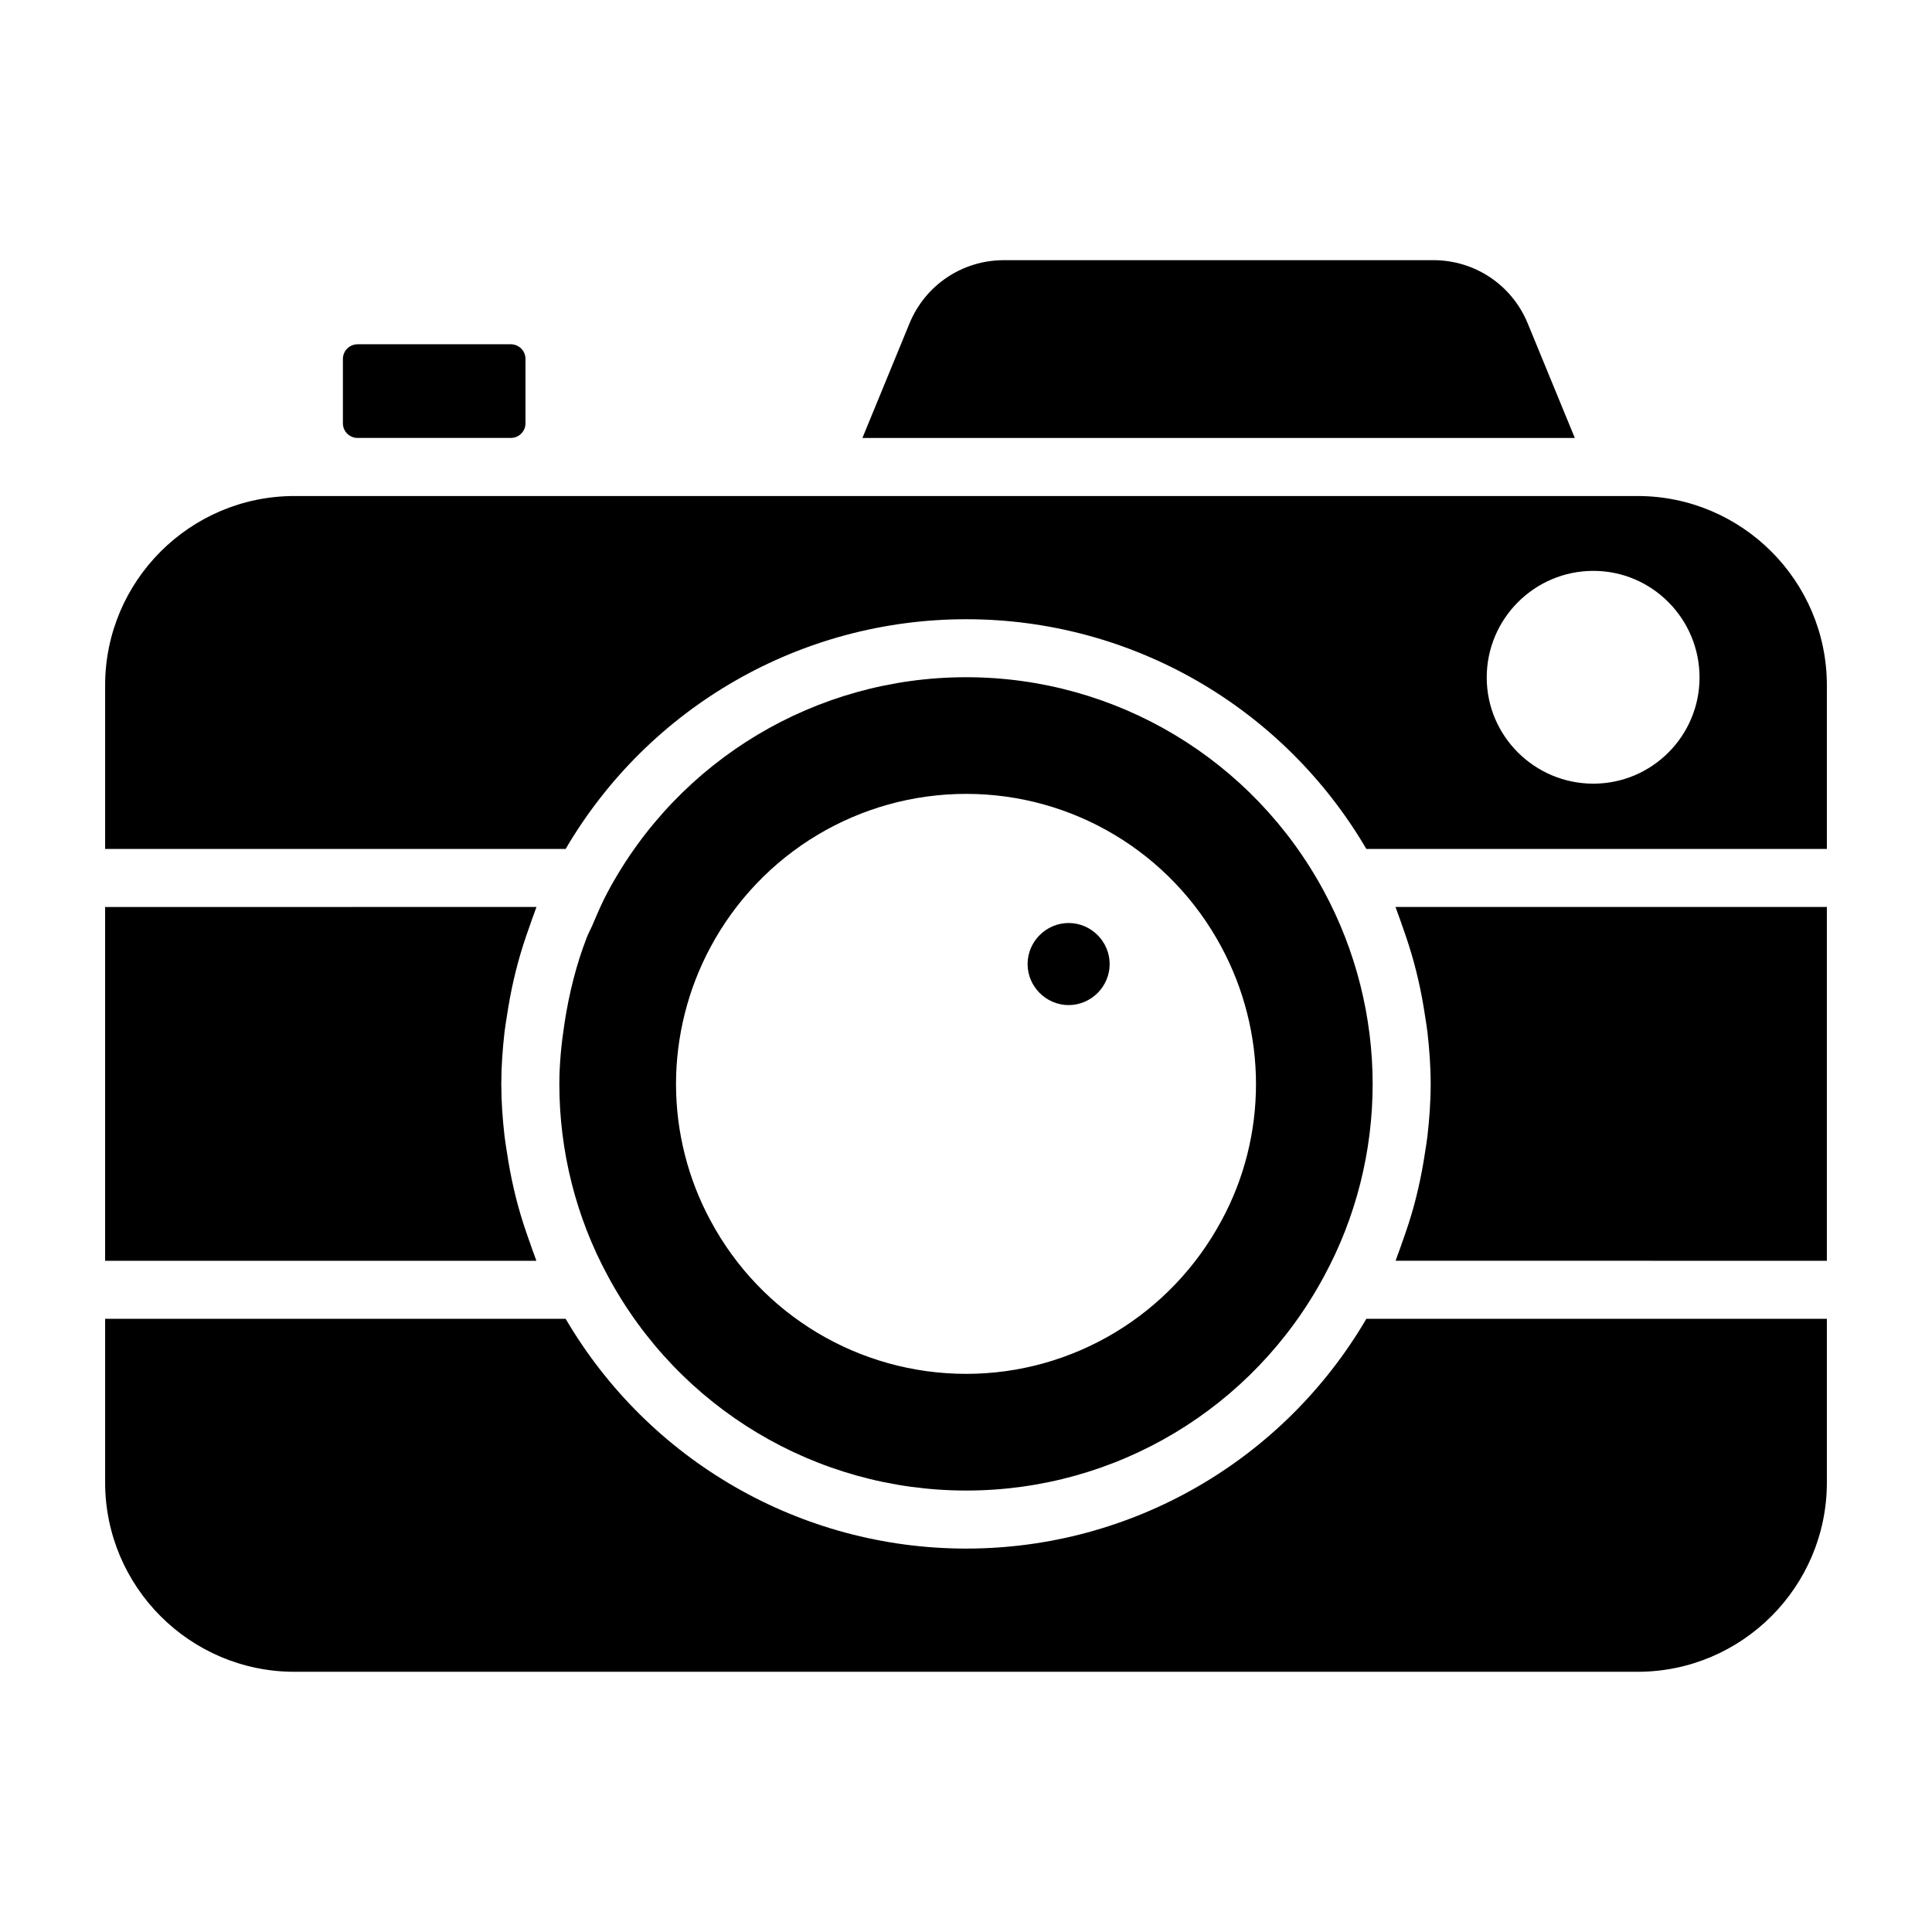 <?xml version="1.0" encoding="UTF-8"?>
<!-- Uploaded to: ICON Repo, www.iconrepo.com, Generator: ICON Repo Mixer Tools -->
<svg fill="#000000" width="800px" height="800px" version="1.1" viewBox="144 144 512 512" xmlns="http://www.w3.org/2000/svg">
 <g>
  <path d="m285.66 476.76c-0.504-1.258-0.906-2.551-1.367-3.828-1.117-3.094-2.133-6.211-3-9.387-0.418-1.535-0.797-3.07-1.156-4.621-0.73-3.152-1.312-6.328-1.793-9.531-0.211-1.422-0.469-2.828-0.633-4.258-0.523-4.59-0.863-9.203-0.863-13.836 0-4.625 0.34-9.234 0.859-13.824 0.164-1.434 0.422-2.844 0.637-4.269 0.48-3.199 1.062-6.375 1.789-9.527 0.359-1.559 0.742-3.102 1.16-4.644 0.867-3.18 1.879-6.309 3-9.414 0.461-1.281 0.863-2.574 1.367-3.84 0.188-0.469 0.316-0.957 0.508-1.422l-114.31 0.004v93.762h114.29c-0.184-0.445-0.309-0.914-0.488-1.363z"/>
  <path d="m400.06 554.39c-43.867 0-84.082-23.238-106.16-60.891h-122.04v43.355c0 27.676 22.508 50.188 50.18 50.188h355.92c27.672 0 50.18-22.508 50.18-50.188v-43.355h-122.04c-22.059 37.645-62.242 60.891-106.04 60.891z"/>
  <path d="m238.76 260.06h40.613c2.144 0 3.887-1.742 3.887-3.887v-17.051c0-2.144-1.742-3.887-3.887-3.887l-40.613 0.004c-2.144 0-3.887 1.742-3.887 3.887v17.051c0 2.141 1.742 3.883 3.887 3.883z"/>
  <path d="m400.06 539.01c39.688 0 76.031-21.777 94.852-56.836 8.418-15.512 12.855-33.082 12.855-50.879 0-17.754-4.445-35.387-12.852-50.988-18.82-35.055-55.164-56.836-94.855-56.836-39.766 0-76.156 21.777-94.965 56.824-1.543 2.867-2.809 5.863-4.082 8.855-0.461 1.082-1.055 2.109-1.48 3.207-2.832 7.301-4.719 14.926-5.91 22.66-0.828 5.387-1.391 10.809-1.391 16.273 0 17.785 4.441 35.367 12.848 50.848 18.832 35.094 55.219 56.871 94.98 56.871zm-67.758-144.03c13.441-25.031 39.406-40.594 67.754-40.594 28.281 0 54.191 15.531 67.609 40.543 6.008 11.145 9.188 23.73 9.188 36.367 0 12.648-3.144 25.125-9.098 36.086-13.461 25.094-39.41 40.703-67.699 40.703-28.352 0-54.301-15.531-67.719-40.535-6.004-11.066-9.184-23.609-9.184-36.258 0-12.629 3.164-25.188 9.148-36.312z"/>
  <path d="m514.34 385.8c0.496 1.242 0.891 2.516 1.344 3.777 1.125 3.121 2.148 6.273 3.019 9.473 0.418 1.531 0.793 3.062 1.152 4.606 0.73 3.168 1.316 6.356 1.797 9.574 0.211 1.414 0.465 2.809 0.629 4.231 0.523 4.59 0.863 9.203 0.863 13.836 0 4.637-0.34 9.254-0.863 13.84-0.164 1.43-0.418 2.836-0.633 4.258-0.48 3.207-1.066 6.387-1.793 9.539-0.359 1.547-0.734 3.078-1.152 4.609-0.871 3.188-1.891 6.32-3.016 9.426-0.457 1.262-0.855 2.535-1.352 3.781-0.18 0.449-0.301 0.918-0.488 1.363l114.29 0.008v-93.762h-114.31c0.195 0.473 0.324 0.969 0.516 1.441z"/>
  <path d="m548.86 229.7c-4.18-10.172-14-16.754-25.004-16.754l-113.82 0.004c-11 0-20.816 6.578-25.008 16.754l-12.477 30.359h188.79z"/>
  <path d="m577.96 275.45h-355.92c-27.672 0-50.18 22.508-50.18 50.176v43.355h122.04c22.066-37.641 62.285-60.879 106.16-60.879 43.797 0 83.965 23.238 106.04 60.879h122.04v-43.355c0-27.668-22.512-50.176-50.184-50.176zm-11.699 76.23c-15.586 0-28.262-12.625-28.262-28.137 0-15.582 12.676-28.258 28.262-28.258 15.512 0 28.133 12.676 28.133 28.258 0 15.508-12.621 28.137-28.133 28.137z"/>
  <path d="m427.2 410.36c5.957 0 10.871-4.918 10.871-10.875s-4.91-10.879-10.871-10.879c-5.957 0-10.879 4.918-10.879 10.879 0 5.957 4.922 10.875 10.879 10.875z"/>
 </g>
</svg>